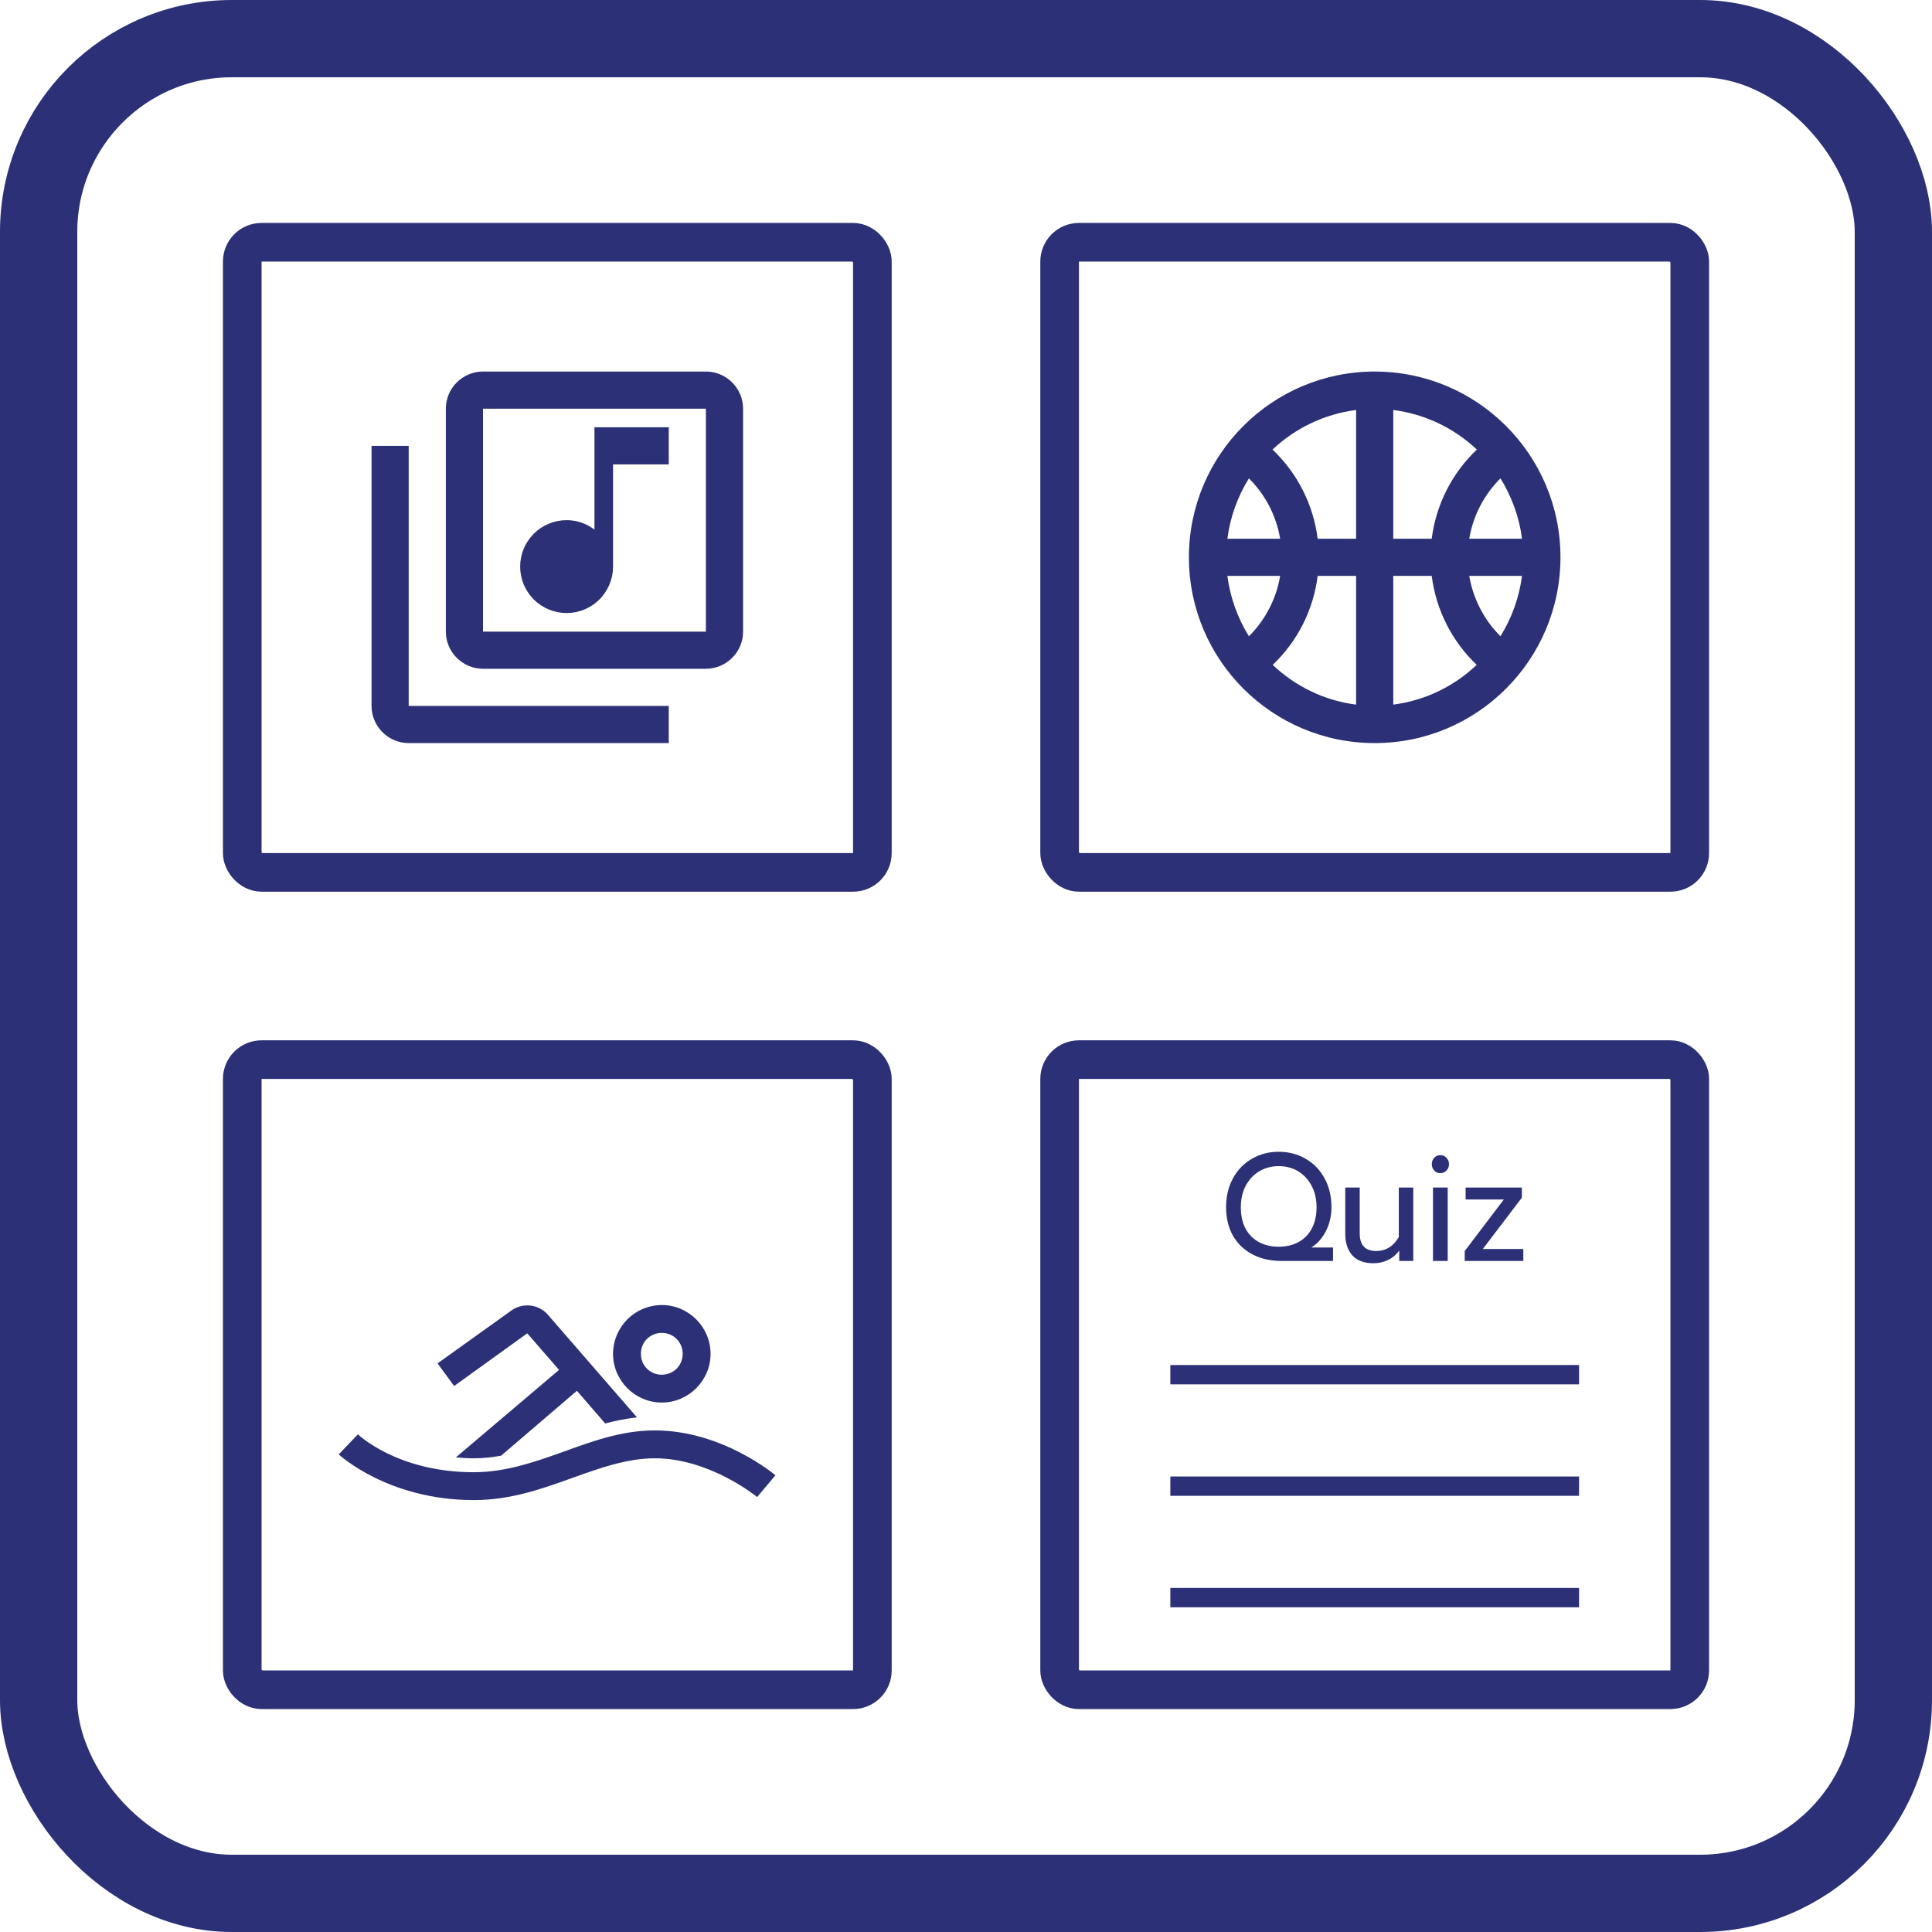 <svg width="100" height="100" viewBox="0 0 100 100" fill="none" xmlns="http://www.w3.org/2000/svg">
<rect x="2" y="2" width="96" height="96" rx="10" stroke="#2C3076" stroke-width="4"/>
<rect x="12.539" y="12.539" width="32.615" height="32.615" rx="1" stroke="#2C3076" stroke-width="2"/>
<rect x="12.539" y="54.846" width="32.615" height="32.615" rx="1" stroke="#2C3076" stroke-width="2"/>
<rect x="54.846" y="12.539" width="32.615" height="32.615" rx="1" stroke="#2C3076" stroke-width="2"/>
<rect x="54.846" y="54.846" width="32.615" height="32.615" rx="1" stroke="#2C3076" stroke-width="2"/>
<path d="M71.154 19.231C65.846 19.231 61.538 23.538 61.538 28.846C61.538 34.154 65.846 38.462 71.154 38.462C76.462 38.462 80.769 34.154 80.769 28.846C80.769 23.538 76.462 19.231 71.154 19.231ZM64.644 24.76C65.481 25.596 66.058 26.673 66.26 27.885H63.529C63.672 26.775 64.053 25.709 64.644 24.76ZM63.529 29.808H66.26C66.061 30.993 65.496 32.086 64.644 32.933C64.053 31.983 63.672 30.917 63.529 29.808ZM70.192 36.471C68.529 36.26 67.029 35.51 65.875 34.413C67.161 33.194 67.983 31.566 68.202 29.808H70.192V36.471ZM70.192 27.885H68.202C67.98 26.122 67.154 24.491 65.865 23.269C67.055 22.146 68.57 21.428 70.192 21.221V27.885ZM78.779 27.885H76.048C76.25 26.673 76.827 25.596 77.663 24.76C78.24 25.692 78.635 26.75 78.779 27.885ZM72.115 21.221C73.779 21.433 75.279 22.173 76.442 23.269C75.153 24.491 74.328 26.122 74.106 27.885H72.115V21.221ZM72.115 36.471V29.808H74.106C74.328 31.565 75.15 33.192 76.433 34.413C75.249 35.541 73.737 36.262 72.115 36.471ZM77.663 32.933C76.813 32.084 76.248 30.992 76.048 29.808H78.779C78.635 30.917 78.255 31.983 77.663 32.933Z" fill="#2C3076"/>
<path d="M34.254 67.548C33.586 67.551 32.945 67.817 32.473 68.29C32 68.763 31.733 69.403 31.73 70.072C31.73 71.458 32.868 72.596 34.254 72.596C35.641 72.596 36.779 71.458 36.779 70.072C36.779 68.686 35.641 67.548 34.254 67.548ZM27.201 67.57C26.932 67.587 26.674 67.681 26.457 67.841L22.648 70.568L23.505 71.74L27.291 69.013L28.936 70.906L23.595 75.435C23.888 75.461 24.201 75.481 24.519 75.481C25.006 75.481 25.474 75.43 25.939 75.345L29.86 71.987L31.325 73.678C31.864 73.532 32.414 73.426 32.969 73.362L28.373 68.067C28.23 67.898 28.05 67.764 27.846 67.678C27.642 67.592 27.421 67.555 27.201 67.57ZM34.254 68.99C34.86 68.99 35.336 69.466 35.336 70.072C35.336 70.681 34.86 71.154 34.254 71.154C34.112 71.156 33.97 71.129 33.838 71.076C33.706 71.022 33.586 70.942 33.485 70.841C33.384 70.74 33.305 70.621 33.251 70.488C33.197 70.356 33.171 70.215 33.173 70.072C33.173 69.466 33.646 68.99 34.254 68.99ZM33.894 74.038C32.136 74.038 30.595 74.627 29.094 75.166C27.592 75.703 26.13 76.202 24.519 76.202C20.555 76.202 18.524 74.241 18.524 74.241L17.533 75.279C17.533 75.279 20.06 77.644 24.519 77.644C26.426 77.644 28.057 77.061 29.567 76.517C31.077 75.974 32.463 75.481 33.894 75.481C36.756 75.481 39.19 77.486 39.19 77.486L40.136 76.36C40.136 76.36 37.41 74.038 33.894 74.038Z" fill="#2C3076"/>
<path d="M36.538 19.231H25C23.942 19.231 23.077 20.096 23.077 21.154V32.692C23.077 33.75 23.942 34.615 25 34.615H36.538C37.596 34.615 38.462 33.75 38.462 32.692V21.154C38.462 20.096 37.596 19.231 36.538 19.231ZM36.538 32.692H25V21.154H36.538V32.692ZM29.327 31.731C29.965 31.731 30.576 31.477 31.027 31.027C31.477 30.576 31.731 29.964 31.731 29.327V24.038H34.615V22.115H30.769V27.413C30.365 27.106 29.875 26.923 29.327 26.923C28.689 26.923 28.078 27.176 27.627 27.627C27.176 28.078 26.923 28.689 26.923 29.327C26.923 29.964 27.176 30.576 27.627 31.027C28.078 31.477 28.689 31.731 29.327 31.731ZM19.231 23.077V36.538C19.231 37.596 20.096 38.462 21.154 38.462H34.615V36.538H21.154V23.077H19.231Z" fill="#2C3076"/>
<path d="M66.322 65.266C65.759 65.266 65.26 65.153 64.825 64.926C64.395 64.699 64.059 64.377 63.817 63.96C63.58 63.538 63.462 63.047 63.462 62.488C63.462 61.924 63.58 61.425 63.817 60.992C64.054 60.555 64.38 60.217 64.796 59.98C65.21 59.737 65.675 59.615 66.189 59.615C66.703 59.615 67.167 59.737 67.582 59.98C67.997 60.217 68.323 60.555 68.56 60.992C68.797 61.425 68.916 61.924 68.916 62.488C68.916 62.937 68.82 63.348 68.627 63.723C68.439 64.092 68.19 64.374 67.878 64.57H68.997V65.266H66.322ZM66.189 64.53C66.569 64.53 66.907 64.451 67.204 64.293C67.5 64.134 67.73 63.902 67.893 63.596C68.061 63.285 68.145 62.916 68.145 62.488C68.145 62.066 68.059 61.694 67.886 61.372C67.713 61.045 67.478 60.795 67.182 60.62C66.885 60.446 66.554 60.359 66.189 60.359C65.823 60.359 65.49 60.446 65.188 60.62C64.892 60.795 64.657 61.043 64.484 61.364C64.311 61.686 64.225 62.061 64.225 62.488C64.225 62.921 64.306 63.29 64.469 63.596C64.637 63.902 64.87 64.134 65.166 64.293C65.462 64.451 65.803 64.53 66.189 64.53Z" fill="#2C3076"/>
<path d="M71.083 65.385C70.603 65.385 70.24 65.248 69.993 64.973C69.751 64.699 69.63 64.332 69.63 63.873V61.467H70.379V63.842C70.379 64.448 70.663 64.752 71.231 64.752C71.73 64.752 72.12 64.511 72.402 64.031V61.467H73.15V65.266H72.424V64.728C72.256 64.955 72.056 65.121 71.824 65.226C71.596 65.332 71.349 65.385 71.083 65.385Z" fill="#2C3076"/>
<path d="M74.548 60.723C74.424 60.723 74.321 60.679 74.237 60.589C74.153 60.499 74.111 60.388 74.111 60.257C74.111 60.125 74.153 60.014 74.237 59.924C74.321 59.834 74.424 59.79 74.548 59.79C74.676 59.79 74.783 59.834 74.867 59.924C74.956 60.014 75 60.125 75 60.257C75 60.388 74.956 60.499 74.867 60.589C74.783 60.679 74.676 60.723 74.548 60.723ZM74.17 61.467H74.933V65.266H74.17V61.467Z" fill="#2C3076"/>
<path d="M75.815 64.752L77.838 62.085H75.86V61.467H78.772V61.99L76.749 64.649H78.846V65.266H75.815V64.752Z" fill="#2C3076"/>
<path d="M60.577 71.154H81.731" stroke="#2C3076"/>
<path d="M60.577 76.923H81.731" stroke="#2C3076"/>
<path d="M60.577 82.692H81.731" stroke="#2C3076"/>
</svg>
